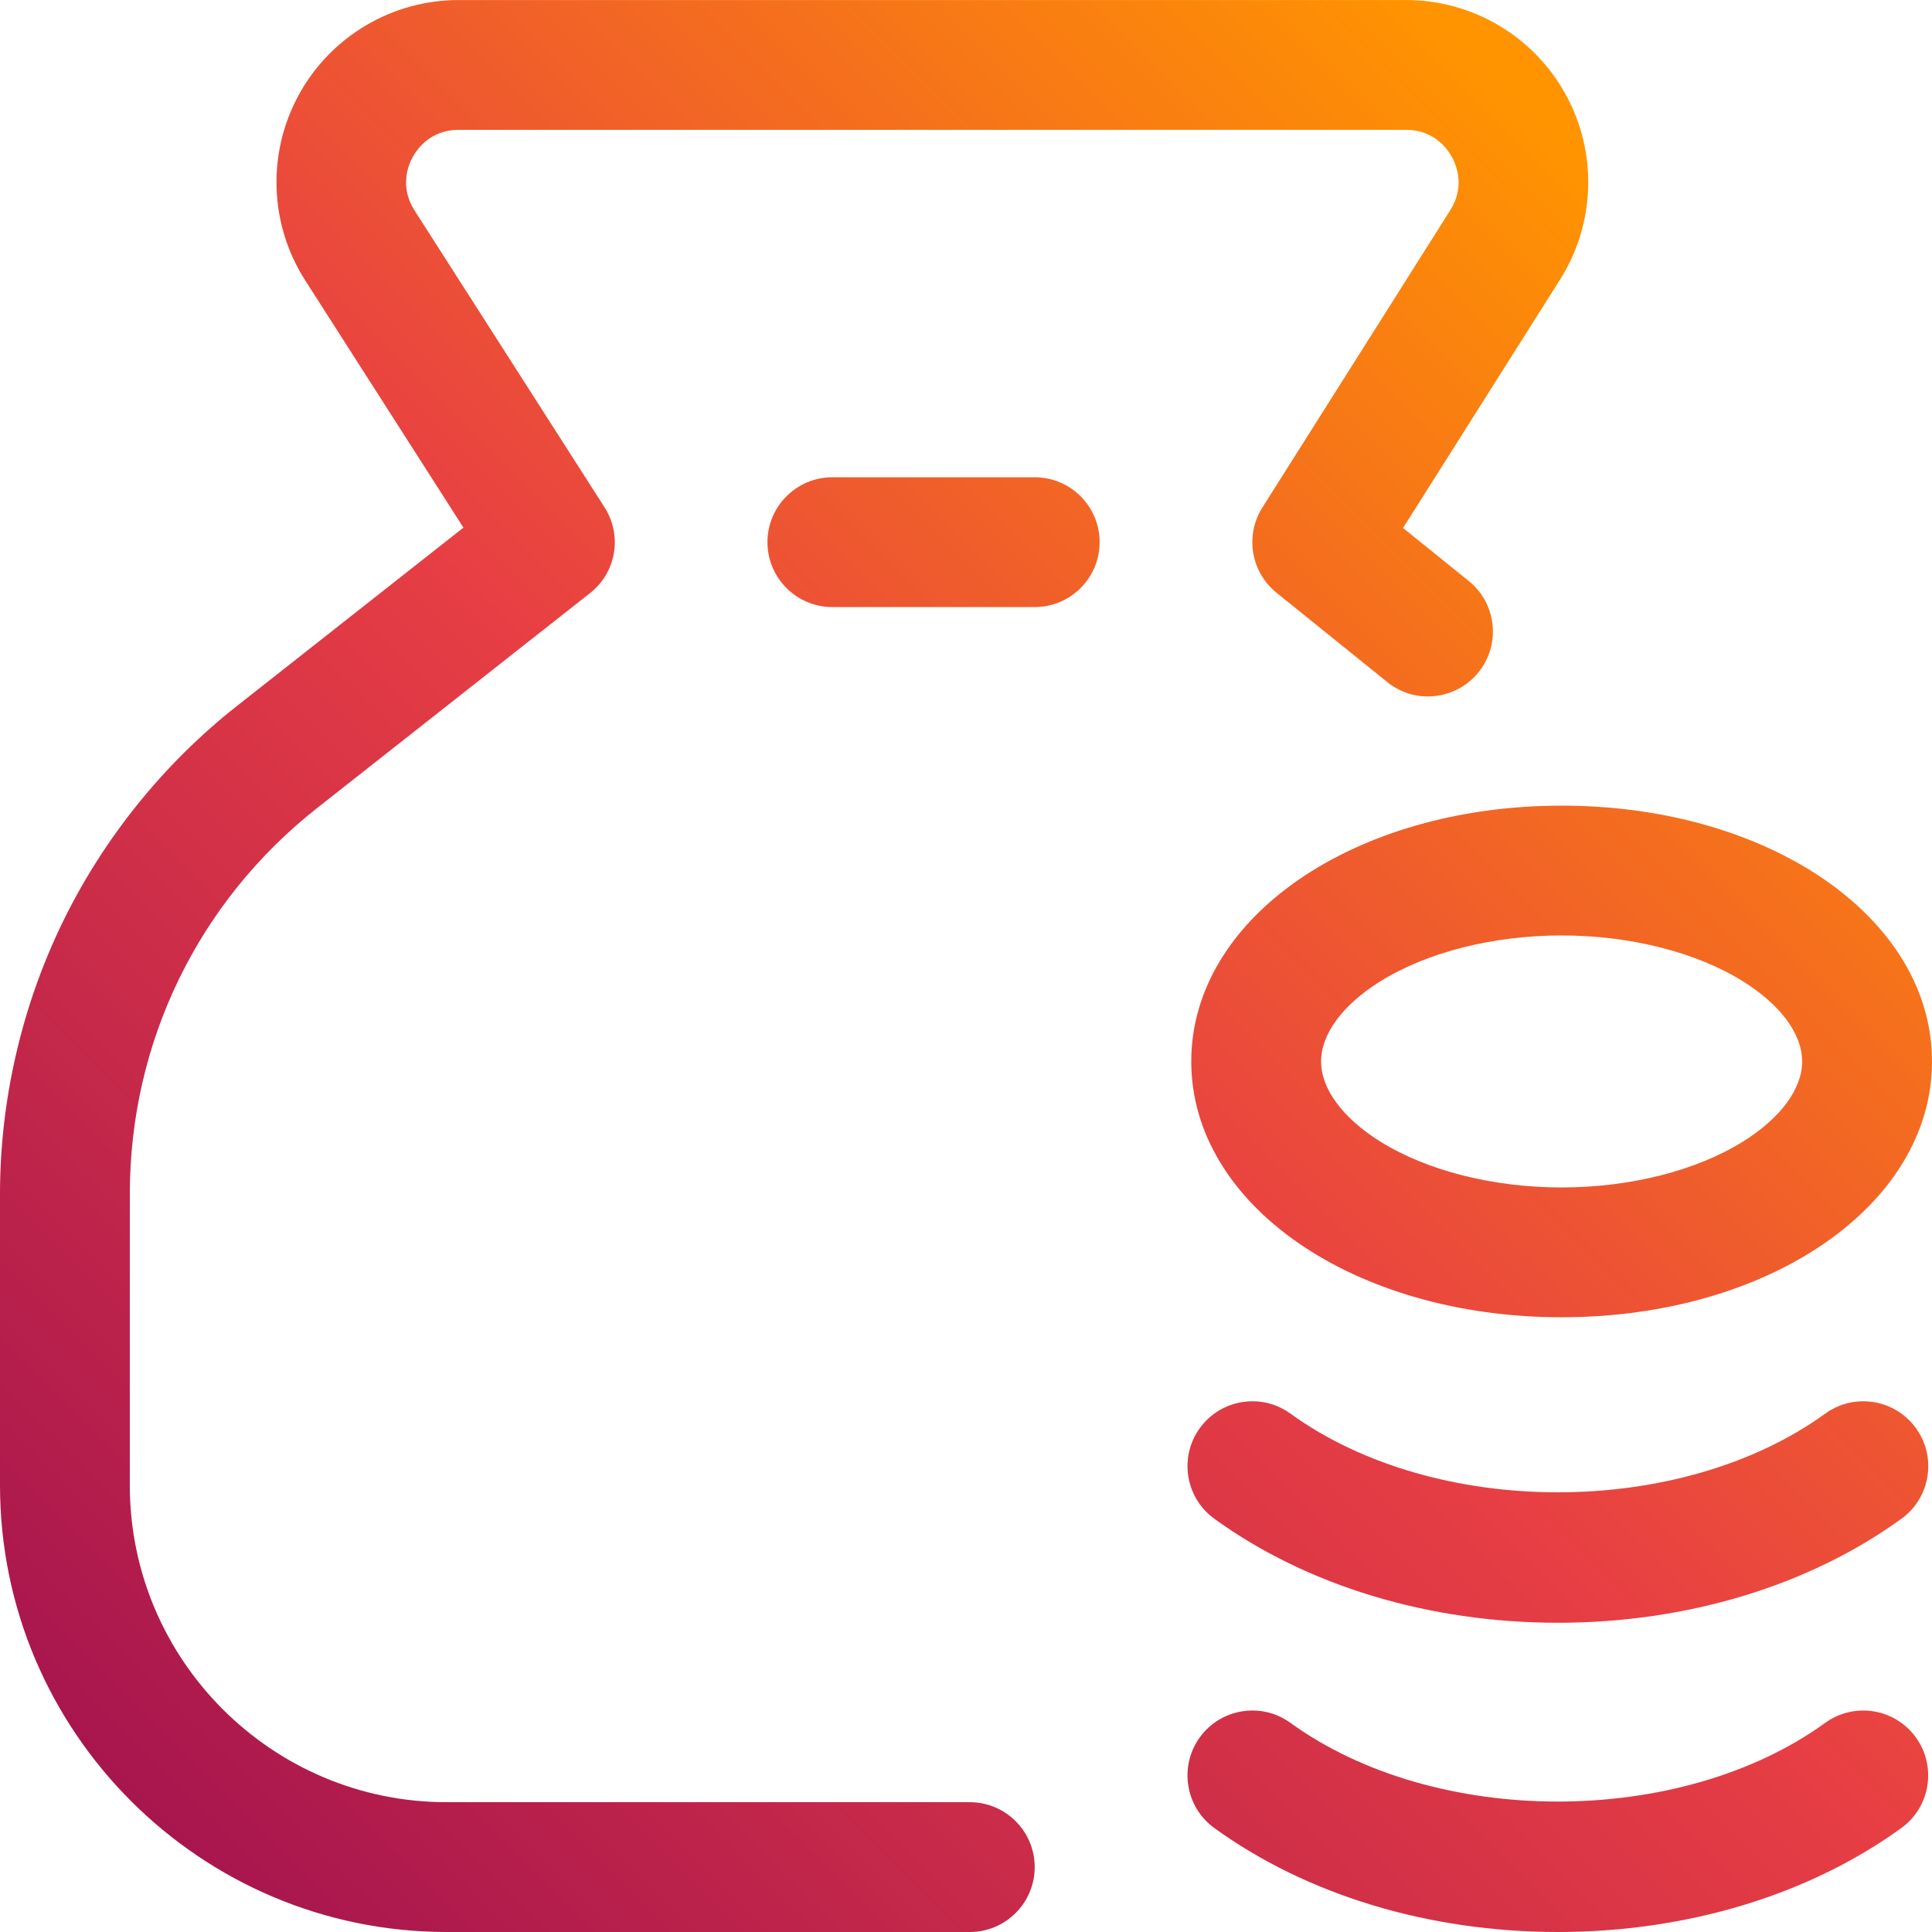 <?xml version="1.0" encoding="UTF-8"?>
<svg id="Bahan" xmlns="http://www.w3.org/2000/svg" xmlns:xlink="http://www.w3.org/1999/xlink" viewBox="0 0 64 64">
  <defs>
    <style>
      .cls-1 {
        fill: url(#Neues_Verlaufsfeld_2-2);
      }

      .cls-2 {
        fill: url(#Neues_Verlaufsfeld_2-5);
      }

      .cls-3 {
        fill: url(#Neues_Verlaufsfeld_2-4);
      }

      .cls-4 {
        fill: url(#Neues_Verlaufsfeld_2-3);
      }

      .cls-5 {
        fill: url(#Neues_Verlaufsfeld_2);
      }
    </style>
    <linearGradient id="Neues_Verlaufsfeld_2" data-name="Neues Verlaufsfeld 2" x1="-5.657" y1="54.543" x2="48.663" y2=".222" gradientUnits="userSpaceOnUse">
      <stop offset="0" stop-color="#a8164e"/>
      <stop offset=".5" stop-color="#e73e44"/>
      <stop offset="1" stop-color="#ff9400"/>
    </linearGradient>
    <linearGradient id="Neues_Verlaufsfeld_2-2" data-name="Neues Verlaufsfeld 2" x1="-.149" y1="55.004" x2="50.968" y2="3.887" xlink:href="#Neues_Verlaufsfeld_2"/>
    <linearGradient id="Neues_Verlaufsfeld_2-3" data-name="Neues Verlaufsfeld 2" x1="15.862" y1="71.031" x2="69.146" y2="17.748" xlink:href="#Neues_Verlaufsfeld_2"/>
    <linearGradient id="Neues_Verlaufsfeld_2-4" data-name="Neues Verlaufsfeld 2" x1="28.102" y1="82.317" x2="83.856" y2="26.562" xlink:href="#Neues_Verlaufsfeld_2"/>
    <linearGradient id="Neues_Verlaufsfeld_2-5" data-name="Neues Verlaufsfeld 2" x1="22.051" y1="78.123" x2="77.806" y2="22.367" xlink:href="#Neues_Verlaufsfeld_2"/>
  </defs>
  <path class="cls-5" d="M34.277,15.81h-6.704c-1.186,0-2.15.964-2.15,2.15s.964,2.15,2.15,2.15h6.704c1.186,0,2.15-.964,2.15-2.15s-.964-2.15-2.15-2.15Z"/>
  <path class="cls-1" d="M32.127,59.7H14.798c-5.788,0-10.498-4.71-10.498-10.498v-9.647c0-5.022,2.263-9.684,6.208-12.79l9.035-7.115c.874-.687,1.081-1.911.481-2.848l-6.292-9.831c-.5-.782-.209-1.497-.061-1.768.149-.272.595-.902,1.522-.902h31.383c.926,0,1.371.628,1.52.898.149.27.441.981-.053,1.763l-6.225,9.85c-.584.924-.382,2.137.468,2.823l3.668,2.958c.447.361,1.006.53,1.579.464.571-.061,1.085-.341,1.445-.788.361-.447.525-1.008.464-1.578-.061-.571-.341-1.084-.788-1.445l-2.176-1.756,5.201-8.229c1.175-1.86,1.246-4.21.184-6.137-1.061-1.926-3.087-3.123-5.286-3.123H15.194c-2.206,0-4.235,1.203-5.294,3.137-1.059,1.936-.979,4.293.211,6.151l5.241,8.189-7.503,5.908c-2.432,1.914-4.431,4.398-5.783,7.183-1.352,2.785-2.066,5.892-2.066,8.986v9.647c0,8.16,6.638,14.798,14.798,14.798h17.328c1.186,0,2.15-.964,2.15-2.15s-.964-2.15-2.15-2.15Z"/>
  <path class="cls-4" d="M51.731,26.688c-6.879,0-12.269,3.722-12.269,8.474s5.389,8.474,12.269,8.474,12.269-3.722,12.269-8.474-5.389-8.474-12.269-8.474ZM57.746,37.811c-1.551.968-3.743,1.525-6.015,1.525s-4.464-.556-6.015-1.525c-1.241-.777-1.953-1.742-1.953-2.649s.712-1.873,1.953-2.649c1.551-.968,3.743-1.525,6.015-1.525s4.464.556,6.015,1.525c1.241.777,1.953,1.742,1.953,2.649s-.712,1.873-1.953,2.649Z"/>
  <path class="cls-3" d="M63.846,59.153c.091-.567-.045-1.135-.382-1.601-.337-.464-.835-.771-1.402-.862-.565-.088-1.135.045-1.6.382-4.802,3.476-12.915,3.476-17.715,0-.371-.269-.808-.41-1.257-.41-.114,0-.229.009-.343.028-.567.091-1.065.397-1.402.862-.695.961-.48,2.307.48,3.003,3.067,2.221,7.108,3.445,11.38,3.445s8.313-1.223,11.379-3.445h.001c.465-.337.771-.835.862-1.402Z"/>
  <path class="cls-2" d="M62.063,46.446c-.565-.088-1.135.045-1.6.382-4.802,3.476-12.915,3.476-17.715,0-.371-.269-.808-.41-1.257-.41-.114,0-.229.009-.343.028-.567.091-1.065.397-1.402.862-.337.465-.472,1.034-.381,1.601s.397,1.065.862,1.402c3.067,2.221,7.108,3.445,11.38,3.445s8.313-1.223,11.379-3.445h.001c.465-.337.771-.835.862-1.402s-.045-1.135-.382-1.601c-.337-.464-.835-.771-1.402-.862Z"/>
</svg>